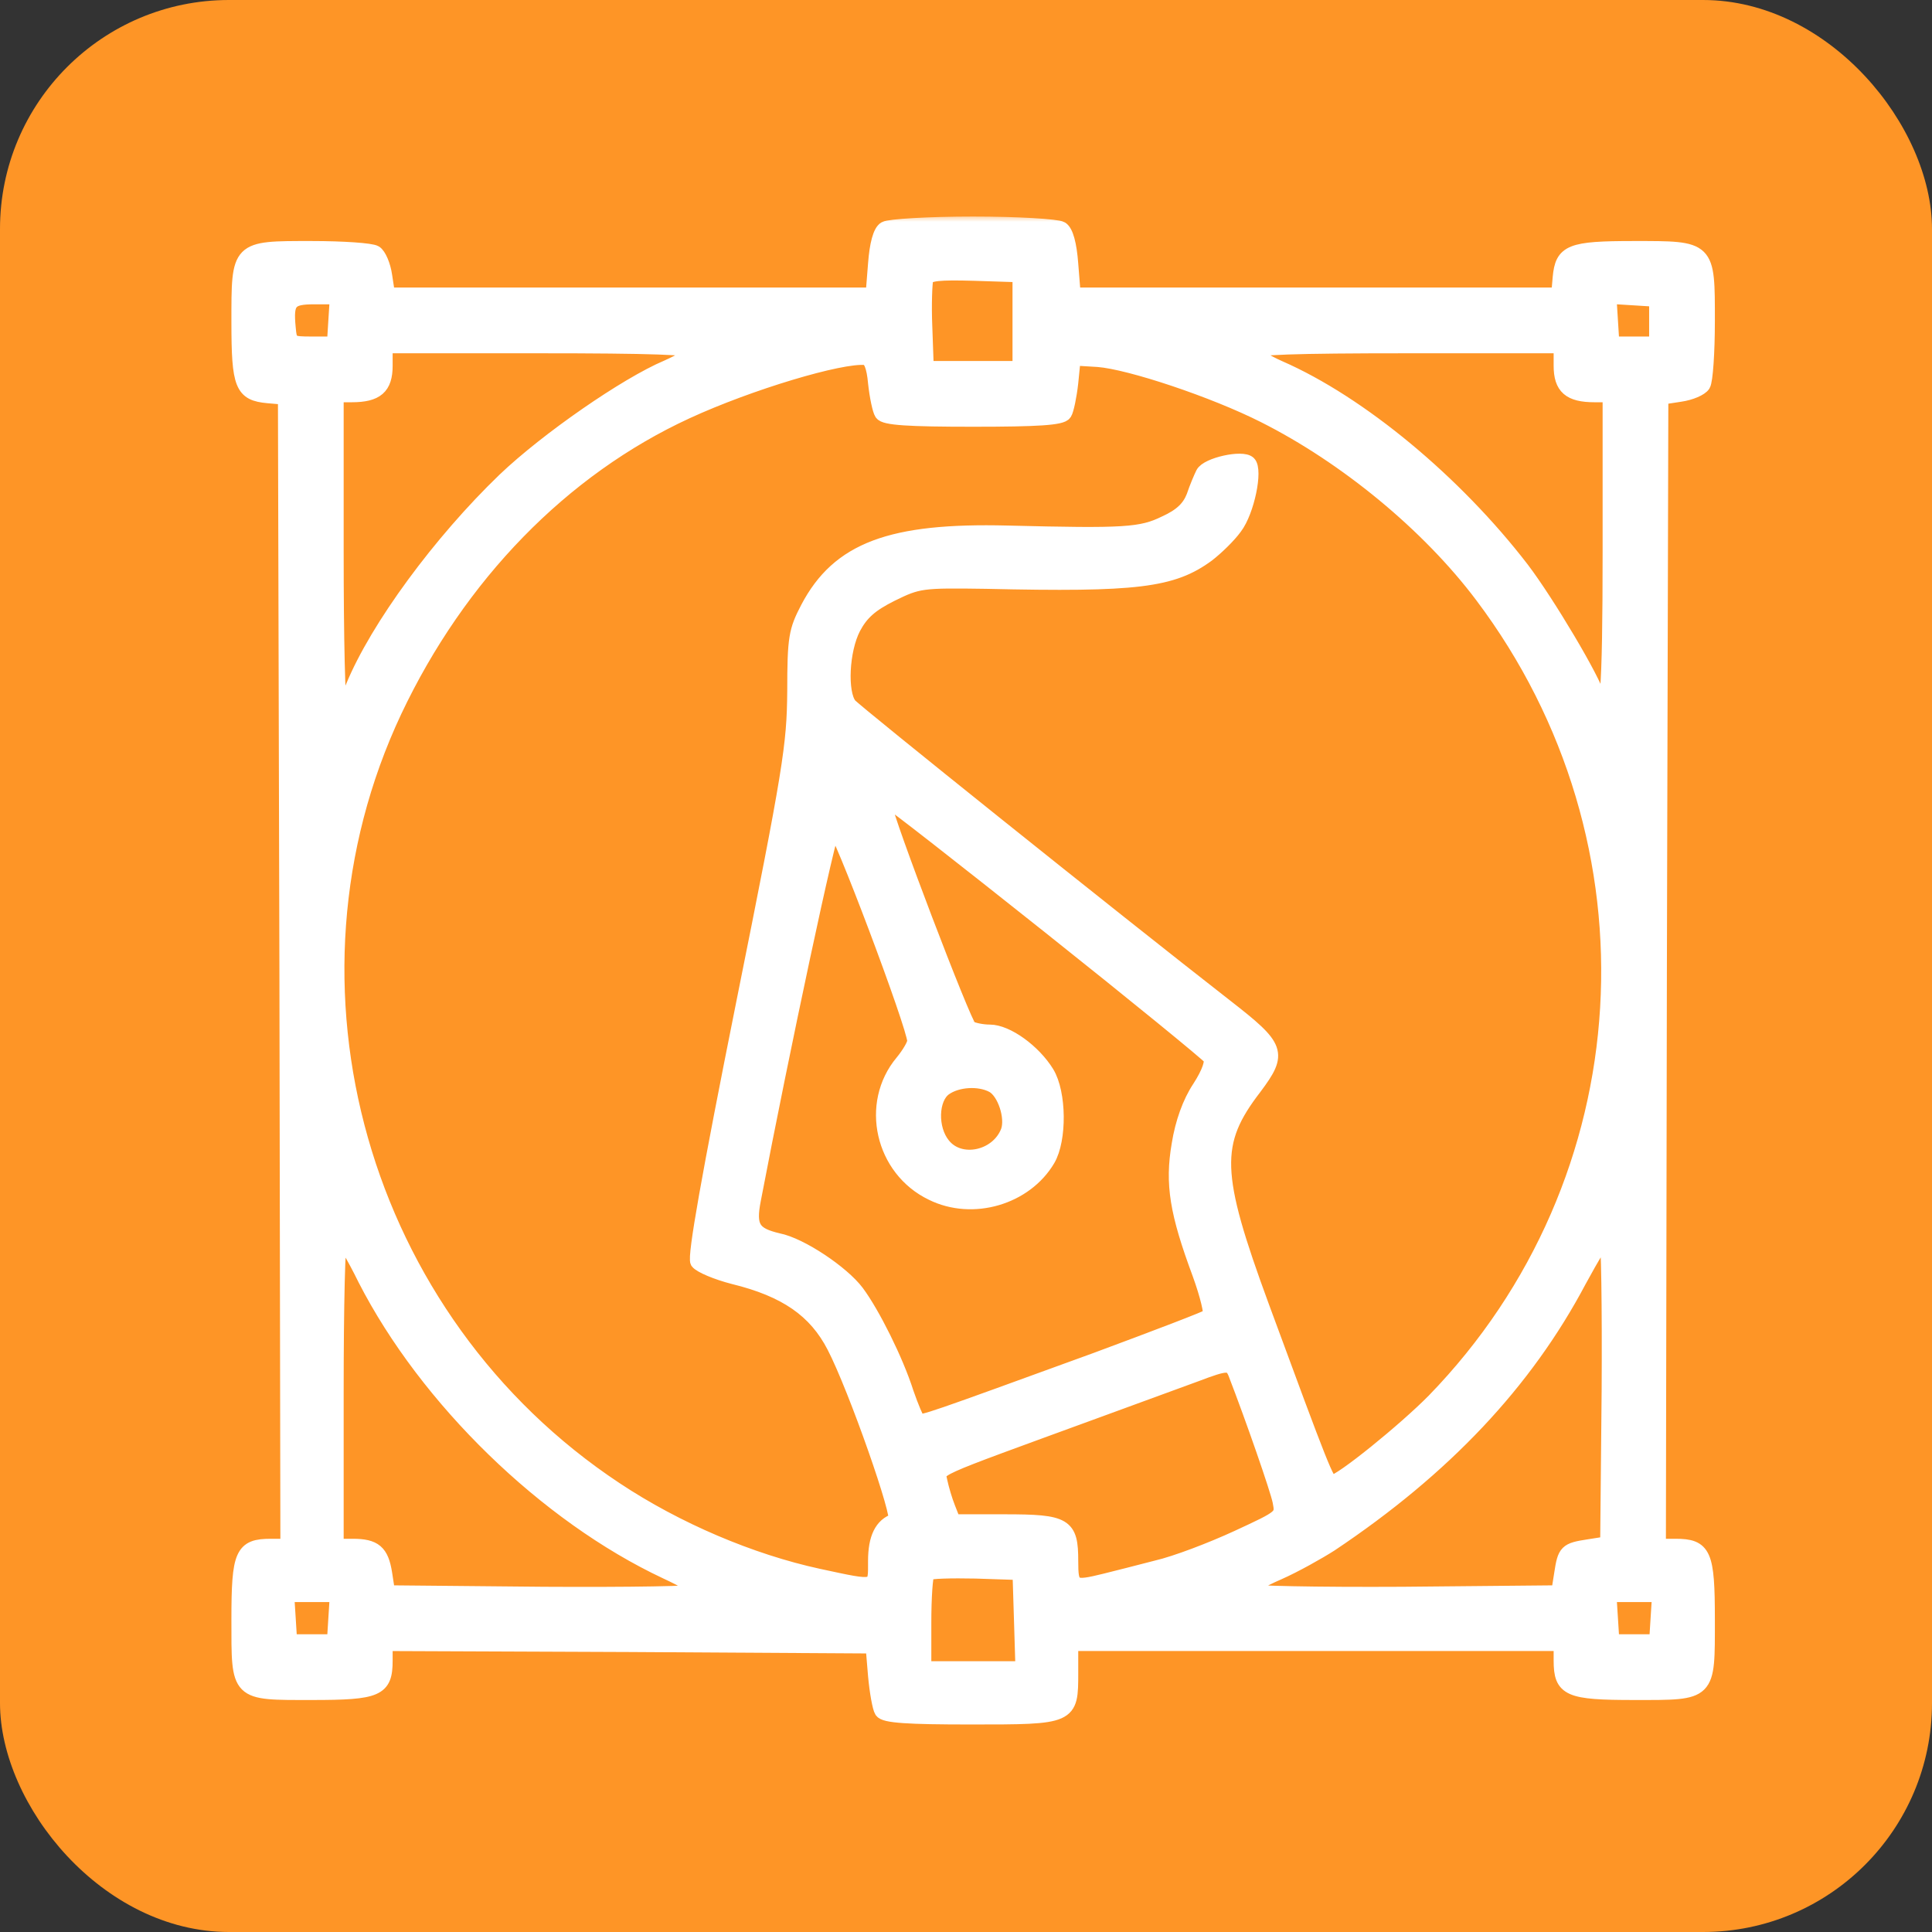 <svg width="135" height="135" viewBox="0 0 135 135" fill="none" xmlns="http://www.w3.org/2000/svg">
<rect x="0" y="0" width="135" height="135" fill="#333333" stroke="none"/>
<rect width="135" height="135" rx="16" fill="#FE9526"/>
<mask id="path-2-outside-1_791_322" maskUnits="userSpaceOnUse" x="15.67" y="15" width="105" height="106" fill="black">
<rect fill="white" x="15.67" y="15" width="105" height="106"/>
<path d="M61.84 15.973C61.498 16.178 61.258 17.068 61.155 18.437L60.984 20.593H44.046H27.107L26.902 19.258C26.799 18.54 26.491 17.821 26.218 17.65C25.944 17.479 23.959 17.342 21.769 17.342C16.602 17.342 16.67 17.273 16.67 22.509C16.67 26.958 16.91 27.505 18.723 27.676L19.921 27.779L20.024 67.884L20.092 108.023H18.929C16.91 108.023 16.67 108.571 16.67 113.156C16.67 118.426 16.533 118.289 21.803 118.289C26.389 118.289 26.936 118.049 26.936 116.031V114.867L43.977 114.936L60.984 115.038L61.155 117.091C61.258 118.221 61.463 119.35 61.6 119.555C61.806 119.897 63.448 120 67.828 120C74.843 120 74.843 120 74.843 116.886V114.867H91.953H109.062V116.031C109.062 118.049 109.61 118.289 114.195 118.289C119.465 118.289 119.328 118.426 119.328 113.156C119.328 108.571 119.089 108.023 117.07 108.023H115.906L115.975 67.918L116.077 27.779L117.412 27.574C118.131 27.471 118.849 27.163 119.02 26.889C119.191 26.615 119.328 24.631 119.328 22.441C119.328 17.273 119.397 17.342 114.161 17.342C109.713 17.342 109.165 17.581 108.994 19.395L108.891 20.593H91.953H75.014L74.843 18.437C74.74 17.068 74.501 16.178 74.159 15.973C73.885 15.802 71.113 15.631 67.999 15.631C64.885 15.631 62.114 15.802 61.84 15.973ZM71.25 22.475V25.726H67.999H64.748L64.646 22.851C64.577 21.277 64.646 19.772 64.714 19.498C64.851 19.121 65.638 19.053 68.068 19.121L71.25 19.224V22.475ZM23.446 22.372L23.343 24.015H21.803C20.297 24.015 20.263 23.98 20.161 22.886C19.989 21.072 20.229 20.764 21.974 20.764H23.548L23.446 22.372ZM115.735 22.475V24.015H114.195H112.656L112.553 22.372L112.45 20.73L114.093 20.832L115.735 20.935V22.475ZM48.426 24.562C48.357 24.768 47.536 25.247 46.612 25.657C43.772 26.855 38.228 30.688 35.251 33.528C30.769 37.839 26.354 43.828 24.643 48.002C24.301 48.824 23.925 49.508 23.788 49.508C23.617 49.508 23.514 44.581 23.514 38.558V27.608H24.575C26.32 27.608 26.936 27.06 26.936 25.555V24.186H37.749C45.346 24.186 48.529 24.288 48.426 24.562ZM109.062 25.555C109.062 27.06 109.678 27.608 111.424 27.608H112.484V38.558C112.484 48.447 112.279 51.082 111.663 48.721C111.389 47.558 108.104 42.048 106.359 39.756C101.705 33.699 95.032 28.155 89.386 25.692C88.462 25.281 87.641 24.768 87.573 24.562C87.47 24.288 90.55 24.186 98.249 24.186H109.062V25.555ZM61.155 26.752C61.258 27.71 61.463 28.669 61.6 28.874C61.806 29.216 63.482 29.319 67.999 29.319C72.516 29.319 74.193 29.216 74.398 28.874C74.535 28.669 74.74 27.676 74.843 26.752L75.014 25.041L76.725 25.144C78.95 25.315 84.801 27.266 88.326 29.045C94.04 31.919 99.823 36.676 103.553 41.638C116.488 58.816 115.085 82.53 100.2 97.86C98.181 99.913 93.664 103.575 93.082 103.575C92.74 103.575 92.398 102.719 88.189 91.29C84.767 81.982 84.698 79.861 87.675 75.994C89.489 73.564 89.352 73.188 85.656 70.314C77.752 64.154 59.787 49.748 59.376 49.269C58.692 48.413 58.828 45.436 59.65 43.862C60.197 42.835 60.847 42.254 62.285 41.535C64.167 40.611 64.372 40.577 68.923 40.645C79.428 40.885 81.927 40.577 84.39 38.763C85.006 38.284 85.862 37.463 86.307 36.847C87.162 35.718 87.744 32.843 87.265 32.364C86.82 31.919 84.356 32.467 84.048 33.083C83.911 33.357 83.603 34.075 83.398 34.691C83.09 35.478 82.543 36.026 81.413 36.539C79.737 37.36 78.607 37.429 70.395 37.223C62.25 37.018 58.589 38.387 56.433 42.493C55.612 44.067 55.509 44.546 55.509 48.31C55.475 52.109 55.236 53.683 51.95 70.04C49.487 82.325 48.529 87.8 48.734 88.176C48.939 88.45 50.068 88.929 51.266 89.237C54.893 90.126 56.981 91.564 58.281 94.096C59.787 97.005 62.969 106.107 62.558 106.244C61.6 106.552 61.155 107.476 61.155 109.084C61.155 111.035 61.327 111 57.186 110.111C52.464 109.084 47.297 106.894 43.019 104.054C25.191 92.248 18.552 68.876 27.586 49.679C32.069 40.2 39.289 32.775 47.981 28.771C52.361 26.752 58.76 24.836 60.471 25.007C60.813 25.041 61.053 25.589 61.155 26.752ZM73.303 64.736C79.326 69.526 84.39 73.667 84.561 73.907C84.733 74.18 84.493 74.933 83.809 75.994C83.124 77.02 82.611 78.458 82.371 79.963C81.892 82.735 82.234 84.754 83.809 88.997C84.356 90.503 84.664 91.803 84.527 91.94C84.39 92.077 80.797 93.446 76.554 95.02C64.988 99.229 64.441 99.434 64.167 99.263C64.064 99.195 63.688 98.305 63.345 97.313C62.627 95.054 60.984 91.769 59.889 90.298C58.863 88.929 55.954 86.978 54.38 86.67C52.635 86.26 52.293 85.746 52.669 83.83C54.654 73.427 57.973 57.858 58.247 57.789C58.589 57.652 63.893 71.751 63.893 72.743C63.893 72.983 63.517 73.633 63.038 74.215C60.608 77.123 61.635 81.709 65.125 83.385C67.965 84.788 71.661 83.693 73.235 81.024C74.056 79.621 74.022 76.37 73.166 74.967C72.243 73.462 70.36 72.093 69.163 72.093C68.615 72.093 67.999 71.956 67.76 71.819C67.383 71.58 61.84 57.036 61.84 56.284C61.84 56.147 61.942 56.01 62.114 56.01C62.25 56.01 67.281 59.945 73.303 64.736ZM69.368 75.857C70.189 76.302 70.771 78.081 70.429 79.04C69.71 80.921 67.075 81.469 65.912 79.998C64.988 78.868 65.056 76.747 66.014 76.062C66.87 75.446 68.41 75.344 69.368 75.857ZM25.499 89.374C29.811 97.792 38.16 105.902 46.544 109.837C47.81 110.419 48.836 111.035 48.836 111.171C48.836 111.343 43.943 111.411 37.989 111.377L27.107 111.274L26.902 109.94C26.662 108.434 26.183 108.023 24.643 108.023H23.514V97.244C23.514 91.324 23.617 86.465 23.788 86.465C23.925 86.465 24.712 87.765 25.499 89.374ZM112.416 97.141L112.313 107.852L111.013 108.057C109.439 108.297 109.336 108.4 109.097 109.974L108.891 111.274L98.01 111.377C91.953 111.411 87.162 111.308 87.162 111.171C87.162 111 88.12 110.419 89.318 109.905C90.481 109.392 92.124 108.468 92.979 107.921C100.918 102.617 106.599 96.594 110.363 89.476C111.253 87.834 112.074 86.465 112.245 86.465C112.382 86.465 112.45 91.29 112.416 97.141ZM86.307 95.944C87.538 99.126 89.249 104.054 89.421 104.909C89.626 105.97 89.626 105.97 86.444 107.442C84.664 108.263 82.166 109.221 80.832 109.529C79.531 109.871 77.889 110.282 77.204 110.453C74.98 111 74.843 110.932 74.843 109.084C74.843 106.552 74.467 106.312 70.189 106.312H66.63L66.254 105.354C66.049 104.841 65.809 104.02 65.707 103.54C65.535 102.548 64.68 102.959 76.554 98.613C79.463 97.552 82.645 96.389 83.569 96.046C85.725 95.225 85.999 95.225 86.307 95.944ZM71.353 113.225L71.455 116.578H67.999H64.577V113.396C64.577 111.616 64.68 110.076 64.817 109.94C64.954 109.803 66.459 109.768 68.17 109.803L71.25 109.905L71.353 113.225ZM23.446 113.053L23.343 114.696H21.803H20.263L20.161 113.053L20.058 111.445H21.803H23.548L23.446 113.053ZM115.838 113.053L115.735 114.696H114.195H112.656L112.553 113.053L112.45 111.445H114.195H115.941L115.838 113.053Z"/>
</mask>
<path d="M61.84 15.973C61.498 16.178 61.258 17.068 61.155 18.437L60.984 20.593H44.046H27.107L26.902 19.258C26.799 18.54 26.491 17.821 26.218 17.65C25.944 17.479 23.959 17.342 21.769 17.342C16.602 17.342 16.67 17.273 16.67 22.509C16.67 26.958 16.91 27.505 18.723 27.676L19.921 27.779L20.024 67.884L20.092 108.023H18.929C16.91 108.023 16.67 108.571 16.67 113.156C16.67 118.426 16.533 118.289 21.803 118.289C26.389 118.289 26.936 118.049 26.936 116.031V114.867L43.977 114.936L60.984 115.038L61.155 117.091C61.258 118.221 61.463 119.35 61.6 119.555C61.806 119.897 63.448 120 67.828 120C74.843 120 74.843 120 74.843 116.886V114.867H91.953H109.062V116.031C109.062 118.049 109.61 118.289 114.195 118.289C119.465 118.289 119.328 118.426 119.328 113.156C119.328 108.571 119.089 108.023 117.07 108.023H115.906L115.975 67.918L116.077 27.779L117.412 27.574C118.131 27.471 118.849 27.163 119.02 26.889C119.191 26.615 119.328 24.631 119.328 22.441C119.328 17.273 119.397 17.342 114.161 17.342C109.713 17.342 109.165 17.581 108.994 19.395L108.891 20.593H91.953H75.014L74.843 18.437C74.74 17.068 74.501 16.178 74.159 15.973C73.885 15.802 71.113 15.631 67.999 15.631C64.885 15.631 62.114 15.802 61.84 15.973ZM71.25 22.475V25.726H67.999H64.748L64.646 22.851C64.577 21.277 64.646 19.772 64.714 19.498C64.851 19.121 65.638 19.053 68.068 19.121L71.25 19.224V22.475ZM23.446 22.372L23.343 24.015H21.803C20.297 24.015 20.263 23.98 20.161 22.886C19.989 21.072 20.229 20.764 21.974 20.764H23.548L23.446 22.372ZM115.735 22.475V24.015H114.195H112.656L112.553 22.372L112.45 20.73L114.093 20.832L115.735 20.935V22.475ZM48.426 24.562C48.357 24.768 47.536 25.247 46.612 25.657C43.772 26.855 38.228 30.688 35.251 33.528C30.769 37.839 26.354 43.828 24.643 48.002C24.301 48.824 23.925 49.508 23.788 49.508C23.617 49.508 23.514 44.581 23.514 38.558V27.608H24.575C26.32 27.608 26.936 27.06 26.936 25.555V24.186H37.749C45.346 24.186 48.529 24.288 48.426 24.562ZM109.062 25.555C109.062 27.06 109.678 27.608 111.424 27.608H112.484V38.558C112.484 48.447 112.279 51.082 111.663 48.721C111.389 47.558 108.104 42.048 106.359 39.756C101.705 33.699 95.032 28.155 89.386 25.692C88.462 25.281 87.641 24.768 87.573 24.562C87.47 24.288 90.55 24.186 98.249 24.186H109.062V25.555ZM61.155 26.752C61.258 27.71 61.463 28.669 61.6 28.874C61.806 29.216 63.482 29.319 67.999 29.319C72.516 29.319 74.193 29.216 74.398 28.874C74.535 28.669 74.74 27.676 74.843 26.752L75.014 25.041L76.725 25.144C78.95 25.315 84.801 27.266 88.326 29.045C94.04 31.919 99.823 36.676 103.553 41.638C116.488 58.816 115.085 82.53 100.2 97.86C98.181 99.913 93.664 103.575 93.082 103.575C92.74 103.575 92.398 102.719 88.189 91.29C84.767 81.982 84.698 79.861 87.675 75.994C89.489 73.564 89.352 73.188 85.656 70.314C77.752 64.154 59.787 49.748 59.376 49.269C58.692 48.413 58.828 45.436 59.65 43.862C60.197 42.835 60.847 42.254 62.285 41.535C64.167 40.611 64.372 40.577 68.923 40.645C79.428 40.885 81.927 40.577 84.39 38.763C85.006 38.284 85.862 37.463 86.307 36.847C87.162 35.718 87.744 32.843 87.265 32.364C86.82 31.919 84.356 32.467 84.048 33.083C83.911 33.357 83.603 34.075 83.398 34.691C83.09 35.478 82.543 36.026 81.413 36.539C79.737 37.36 78.607 37.429 70.395 37.223C62.25 37.018 58.589 38.387 56.433 42.493C55.612 44.067 55.509 44.546 55.509 48.31C55.475 52.109 55.236 53.683 51.95 70.04C49.487 82.325 48.529 87.8 48.734 88.176C48.939 88.45 50.068 88.929 51.266 89.237C54.893 90.126 56.981 91.564 58.281 94.096C59.787 97.005 62.969 106.107 62.558 106.244C61.6 106.552 61.155 107.476 61.155 109.084C61.155 111.035 61.327 111 57.186 110.111C52.464 109.084 47.297 106.894 43.019 104.054C25.191 92.248 18.552 68.876 27.586 49.679C32.069 40.2 39.289 32.775 47.981 28.771C52.361 26.752 58.76 24.836 60.471 25.007C60.813 25.041 61.053 25.589 61.155 26.752ZM73.303 64.736C79.326 69.526 84.39 73.667 84.561 73.907C84.733 74.18 84.493 74.933 83.809 75.994C83.124 77.02 82.611 78.458 82.371 79.963C81.892 82.735 82.234 84.754 83.809 88.997C84.356 90.503 84.664 91.803 84.527 91.94C84.39 92.077 80.797 93.446 76.554 95.02C64.988 99.229 64.441 99.434 64.167 99.263C64.064 99.195 63.688 98.305 63.345 97.313C62.627 95.054 60.984 91.769 59.889 90.298C58.863 88.929 55.954 86.978 54.38 86.67C52.635 86.26 52.293 85.746 52.669 83.83C54.654 73.427 57.973 57.858 58.247 57.789C58.589 57.652 63.893 71.751 63.893 72.743C63.893 72.983 63.517 73.633 63.038 74.215C60.608 77.123 61.635 81.709 65.125 83.385C67.965 84.788 71.661 83.693 73.235 81.024C74.056 79.621 74.022 76.37 73.166 74.967C72.243 73.462 70.36 72.093 69.163 72.093C68.615 72.093 67.999 71.956 67.76 71.819C67.383 71.58 61.84 57.036 61.84 56.284C61.84 56.147 61.942 56.01 62.114 56.01C62.25 56.01 67.281 59.945 73.303 64.736ZM69.368 75.857C70.189 76.302 70.771 78.081 70.429 79.04C69.71 80.921 67.075 81.469 65.912 79.998C64.988 78.868 65.056 76.747 66.014 76.062C66.87 75.446 68.41 75.344 69.368 75.857ZM25.499 89.374C29.811 97.792 38.16 105.902 46.544 109.837C47.81 110.419 48.836 111.035 48.836 111.171C48.836 111.343 43.943 111.411 37.989 111.377L27.107 111.274L26.902 109.94C26.662 108.434 26.183 108.023 24.643 108.023H23.514V97.244C23.514 91.324 23.617 86.465 23.788 86.465C23.925 86.465 24.712 87.765 25.499 89.374ZM112.416 97.141L112.313 107.852L111.013 108.057C109.439 108.297 109.336 108.4 109.097 109.974L108.891 111.274L98.01 111.377C91.953 111.411 87.162 111.308 87.162 111.171C87.162 111 88.12 110.419 89.318 109.905C90.481 109.392 92.124 108.468 92.979 107.921C100.918 102.617 106.599 96.594 110.363 89.476C111.253 87.834 112.074 86.465 112.245 86.465C112.382 86.465 112.45 91.29 112.416 97.141ZM86.307 95.944C87.538 99.126 89.249 104.054 89.421 104.909C89.626 105.97 89.626 105.97 86.444 107.442C84.664 108.263 82.166 109.221 80.832 109.529C79.531 109.871 77.889 110.282 77.204 110.453C74.98 111 74.843 110.932 74.843 109.084C74.843 106.552 74.467 106.312 70.189 106.312H66.63L66.254 105.354C66.049 104.841 65.809 104.02 65.707 103.54C65.535 102.548 64.68 102.959 76.554 98.613C79.463 97.552 82.645 96.389 83.569 96.046C85.725 95.225 85.999 95.225 86.307 95.944ZM71.353 113.225L71.455 116.578H67.999H64.577V113.396C64.577 111.616 64.68 110.076 64.817 109.94C64.954 109.803 66.459 109.768 68.17 109.803L71.25 109.905L71.353 113.225ZM23.446 113.053L23.343 114.696H21.803H20.263L20.161 113.053L20.058 111.445H21.803H23.548L23.446 113.053ZM115.838 113.053L115.735 114.696H114.195H112.656L112.553 113.053L112.45 111.445H114.195H115.941L115.838 113.053Z" fill="white"/>
<path d="M61.84 15.973C61.498 16.178 61.258 17.068 61.155 18.437L60.984 20.593H44.046H27.107L26.902 19.258C26.799 18.54 26.491 17.821 26.218 17.65C25.944 17.479 23.959 17.342 21.769 17.342C16.602 17.342 16.67 17.273 16.67 22.509C16.67 26.958 16.91 27.505 18.723 27.676L19.921 27.779L20.024 67.884L20.092 108.023H18.929C16.91 108.023 16.67 108.571 16.67 113.156C16.67 118.426 16.533 118.289 21.803 118.289C26.389 118.289 26.936 118.049 26.936 116.031V114.867L43.977 114.936L60.984 115.038L61.155 117.091C61.258 118.221 61.463 119.35 61.6 119.555C61.806 119.897 63.448 120 67.828 120C74.843 120 74.843 120 74.843 116.886V114.867H91.953H109.062V116.031C109.062 118.049 109.61 118.289 114.195 118.289C119.465 118.289 119.328 118.426 119.328 113.156C119.328 108.571 119.089 108.023 117.07 108.023H115.906L115.975 67.918L116.077 27.779L117.412 27.574C118.131 27.471 118.849 27.163 119.02 26.889C119.191 26.615 119.328 24.631 119.328 22.441C119.328 17.273 119.397 17.342 114.161 17.342C109.713 17.342 109.165 17.581 108.994 19.395L108.891 20.593H91.953H75.014L74.843 18.437C74.74 17.068 74.501 16.178 74.159 15.973C73.885 15.802 71.113 15.631 67.999 15.631C64.885 15.631 62.114 15.802 61.84 15.973ZM71.25 22.475V25.726H67.999H64.748L64.646 22.851C64.577 21.277 64.646 19.772 64.714 19.498C64.851 19.121 65.638 19.053 68.068 19.121L71.25 19.224V22.475ZM23.446 22.372L23.343 24.015H21.803C20.297 24.015 20.263 23.98 20.161 22.886C19.989 21.072 20.229 20.764 21.974 20.764H23.548L23.446 22.372ZM115.735 22.475V24.015H114.195H112.656L112.553 22.372L112.45 20.73L114.093 20.832L115.735 20.935V22.475ZM48.426 24.562C48.357 24.768 47.536 25.247 46.612 25.657C43.772 26.855 38.228 30.688 35.251 33.528C30.769 37.839 26.354 43.828 24.643 48.002C24.301 48.824 23.925 49.508 23.788 49.508C23.617 49.508 23.514 44.581 23.514 38.558V27.608H24.575C26.32 27.608 26.936 27.06 26.936 25.555V24.186H37.749C45.346 24.186 48.529 24.288 48.426 24.562ZM109.062 25.555C109.062 27.06 109.678 27.608 111.424 27.608H112.484V38.558C112.484 48.447 112.279 51.082 111.663 48.721C111.389 47.558 108.104 42.048 106.359 39.756C101.705 33.699 95.032 28.155 89.386 25.692C88.462 25.281 87.641 24.768 87.573 24.562C87.47 24.288 90.55 24.186 98.249 24.186H109.062V25.555ZM61.155 26.752C61.258 27.71 61.463 28.669 61.6 28.874C61.806 29.216 63.482 29.319 67.999 29.319C72.516 29.319 74.193 29.216 74.398 28.874C74.535 28.669 74.74 27.676 74.843 26.752L75.014 25.041L76.725 25.144C78.95 25.315 84.801 27.266 88.326 29.045C94.04 31.919 99.823 36.676 103.553 41.638C116.488 58.816 115.085 82.53 100.2 97.86C98.181 99.913 93.664 103.575 93.082 103.575C92.74 103.575 92.398 102.719 88.189 91.29C84.767 81.982 84.698 79.861 87.675 75.994C89.489 73.564 89.352 73.188 85.656 70.314C77.752 64.154 59.787 49.748 59.376 49.269C58.692 48.413 58.828 45.436 59.65 43.862C60.197 42.835 60.847 42.254 62.285 41.535C64.167 40.611 64.372 40.577 68.923 40.645C79.428 40.885 81.927 40.577 84.39 38.763C85.006 38.284 85.862 37.463 86.307 36.847C87.162 35.718 87.744 32.843 87.265 32.364C86.82 31.919 84.356 32.467 84.048 33.083C83.911 33.357 83.603 34.075 83.398 34.691C83.09 35.478 82.543 36.026 81.413 36.539C79.737 37.36 78.607 37.429 70.395 37.223C62.25 37.018 58.589 38.387 56.433 42.493C55.612 44.067 55.509 44.546 55.509 48.31C55.475 52.109 55.236 53.683 51.95 70.04C49.487 82.325 48.529 87.8 48.734 88.176C48.939 88.45 50.068 88.929 51.266 89.237C54.893 90.126 56.981 91.564 58.281 94.096C59.787 97.005 62.969 106.107 62.558 106.244C61.6 106.552 61.155 107.476 61.155 109.084C61.155 111.035 61.327 111 57.186 110.111C52.464 109.084 47.297 106.894 43.019 104.054C25.191 92.248 18.552 68.876 27.586 49.679C32.069 40.2 39.289 32.775 47.981 28.771C52.361 26.752 58.76 24.836 60.471 25.007C60.813 25.041 61.053 25.589 61.155 26.752ZM73.303 64.736C79.326 69.526 84.39 73.667 84.561 73.907C84.733 74.18 84.493 74.933 83.809 75.994C83.124 77.02 82.611 78.458 82.371 79.963C81.892 82.735 82.234 84.754 83.809 88.997C84.356 90.503 84.664 91.803 84.527 91.94C84.39 92.077 80.797 93.446 76.554 95.02C64.988 99.229 64.441 99.434 64.167 99.263C64.064 99.195 63.688 98.305 63.345 97.313C62.627 95.054 60.984 91.769 59.889 90.298C58.863 88.929 55.954 86.978 54.38 86.67C52.635 86.26 52.293 85.746 52.669 83.83C54.654 73.427 57.973 57.858 58.247 57.789C58.589 57.652 63.893 71.751 63.893 72.743C63.893 72.983 63.517 73.633 63.038 74.215C60.608 77.123 61.635 81.709 65.125 83.385C67.965 84.788 71.661 83.693 73.235 81.024C74.056 79.621 74.022 76.37 73.166 74.967C72.243 73.462 70.36 72.093 69.163 72.093C68.615 72.093 67.999 71.956 67.76 71.819C67.383 71.58 61.84 57.036 61.84 56.284C61.84 56.147 61.942 56.01 62.114 56.01C62.25 56.01 67.281 59.945 73.303 64.736ZM69.368 75.857C70.189 76.302 70.771 78.081 70.429 79.04C69.71 80.921 67.075 81.469 65.912 79.998C64.988 78.868 65.056 76.747 66.014 76.062C66.87 75.446 68.41 75.344 69.368 75.857ZM25.499 89.374C29.811 97.792 38.16 105.902 46.544 109.837C47.81 110.419 48.836 111.035 48.836 111.171C48.836 111.343 43.943 111.411 37.989 111.377L27.107 111.274L26.902 109.94C26.662 108.434 26.183 108.023 24.643 108.023H23.514V97.244C23.514 91.324 23.617 86.465 23.788 86.465C23.925 86.465 24.712 87.765 25.499 89.374ZM112.416 97.141L112.313 107.852L111.013 108.057C109.439 108.297 109.336 108.4 109.097 109.974L108.891 111.274L98.01 111.377C91.953 111.411 87.162 111.308 87.162 111.171C87.162 111 88.12 110.419 89.318 109.905C90.481 109.392 92.124 108.468 92.979 107.921C100.918 102.617 106.599 96.594 110.363 89.476C111.253 87.834 112.074 86.465 112.245 86.465C112.382 86.465 112.45 91.29 112.416 97.141ZM86.307 95.944C87.538 99.126 89.249 104.054 89.421 104.909C89.626 105.97 89.626 105.97 86.444 107.442C84.664 108.263 82.166 109.221 80.832 109.529C79.531 109.871 77.889 110.282 77.204 110.453C74.98 111 74.843 110.932 74.843 109.084C74.843 106.552 74.467 106.312 70.189 106.312H66.63L66.254 105.354C66.049 104.841 65.809 104.02 65.707 103.54C65.535 102.548 64.68 102.959 76.554 98.613C79.463 97.552 82.645 96.389 83.569 96.046C85.725 95.225 85.999 95.225 86.307 95.944ZM71.353 113.225L71.455 116.578H67.999H64.577V113.396C64.577 111.616 64.68 110.076 64.817 109.94C64.954 109.803 66.459 109.768 68.17 109.803L71.25 109.905L71.353 113.225ZM23.446 113.053L23.343 114.696H21.803H20.263L20.161 113.053L20.058 111.445H21.803H23.548L23.446 113.053ZM115.838 113.053L115.735 114.696H114.195H112.656L112.553 113.053L112.45 111.445H114.195H115.941L115.838 113.053Z" stroke="white" mask="url(#path-2-outside-1_791_322)"/>
</svg>
